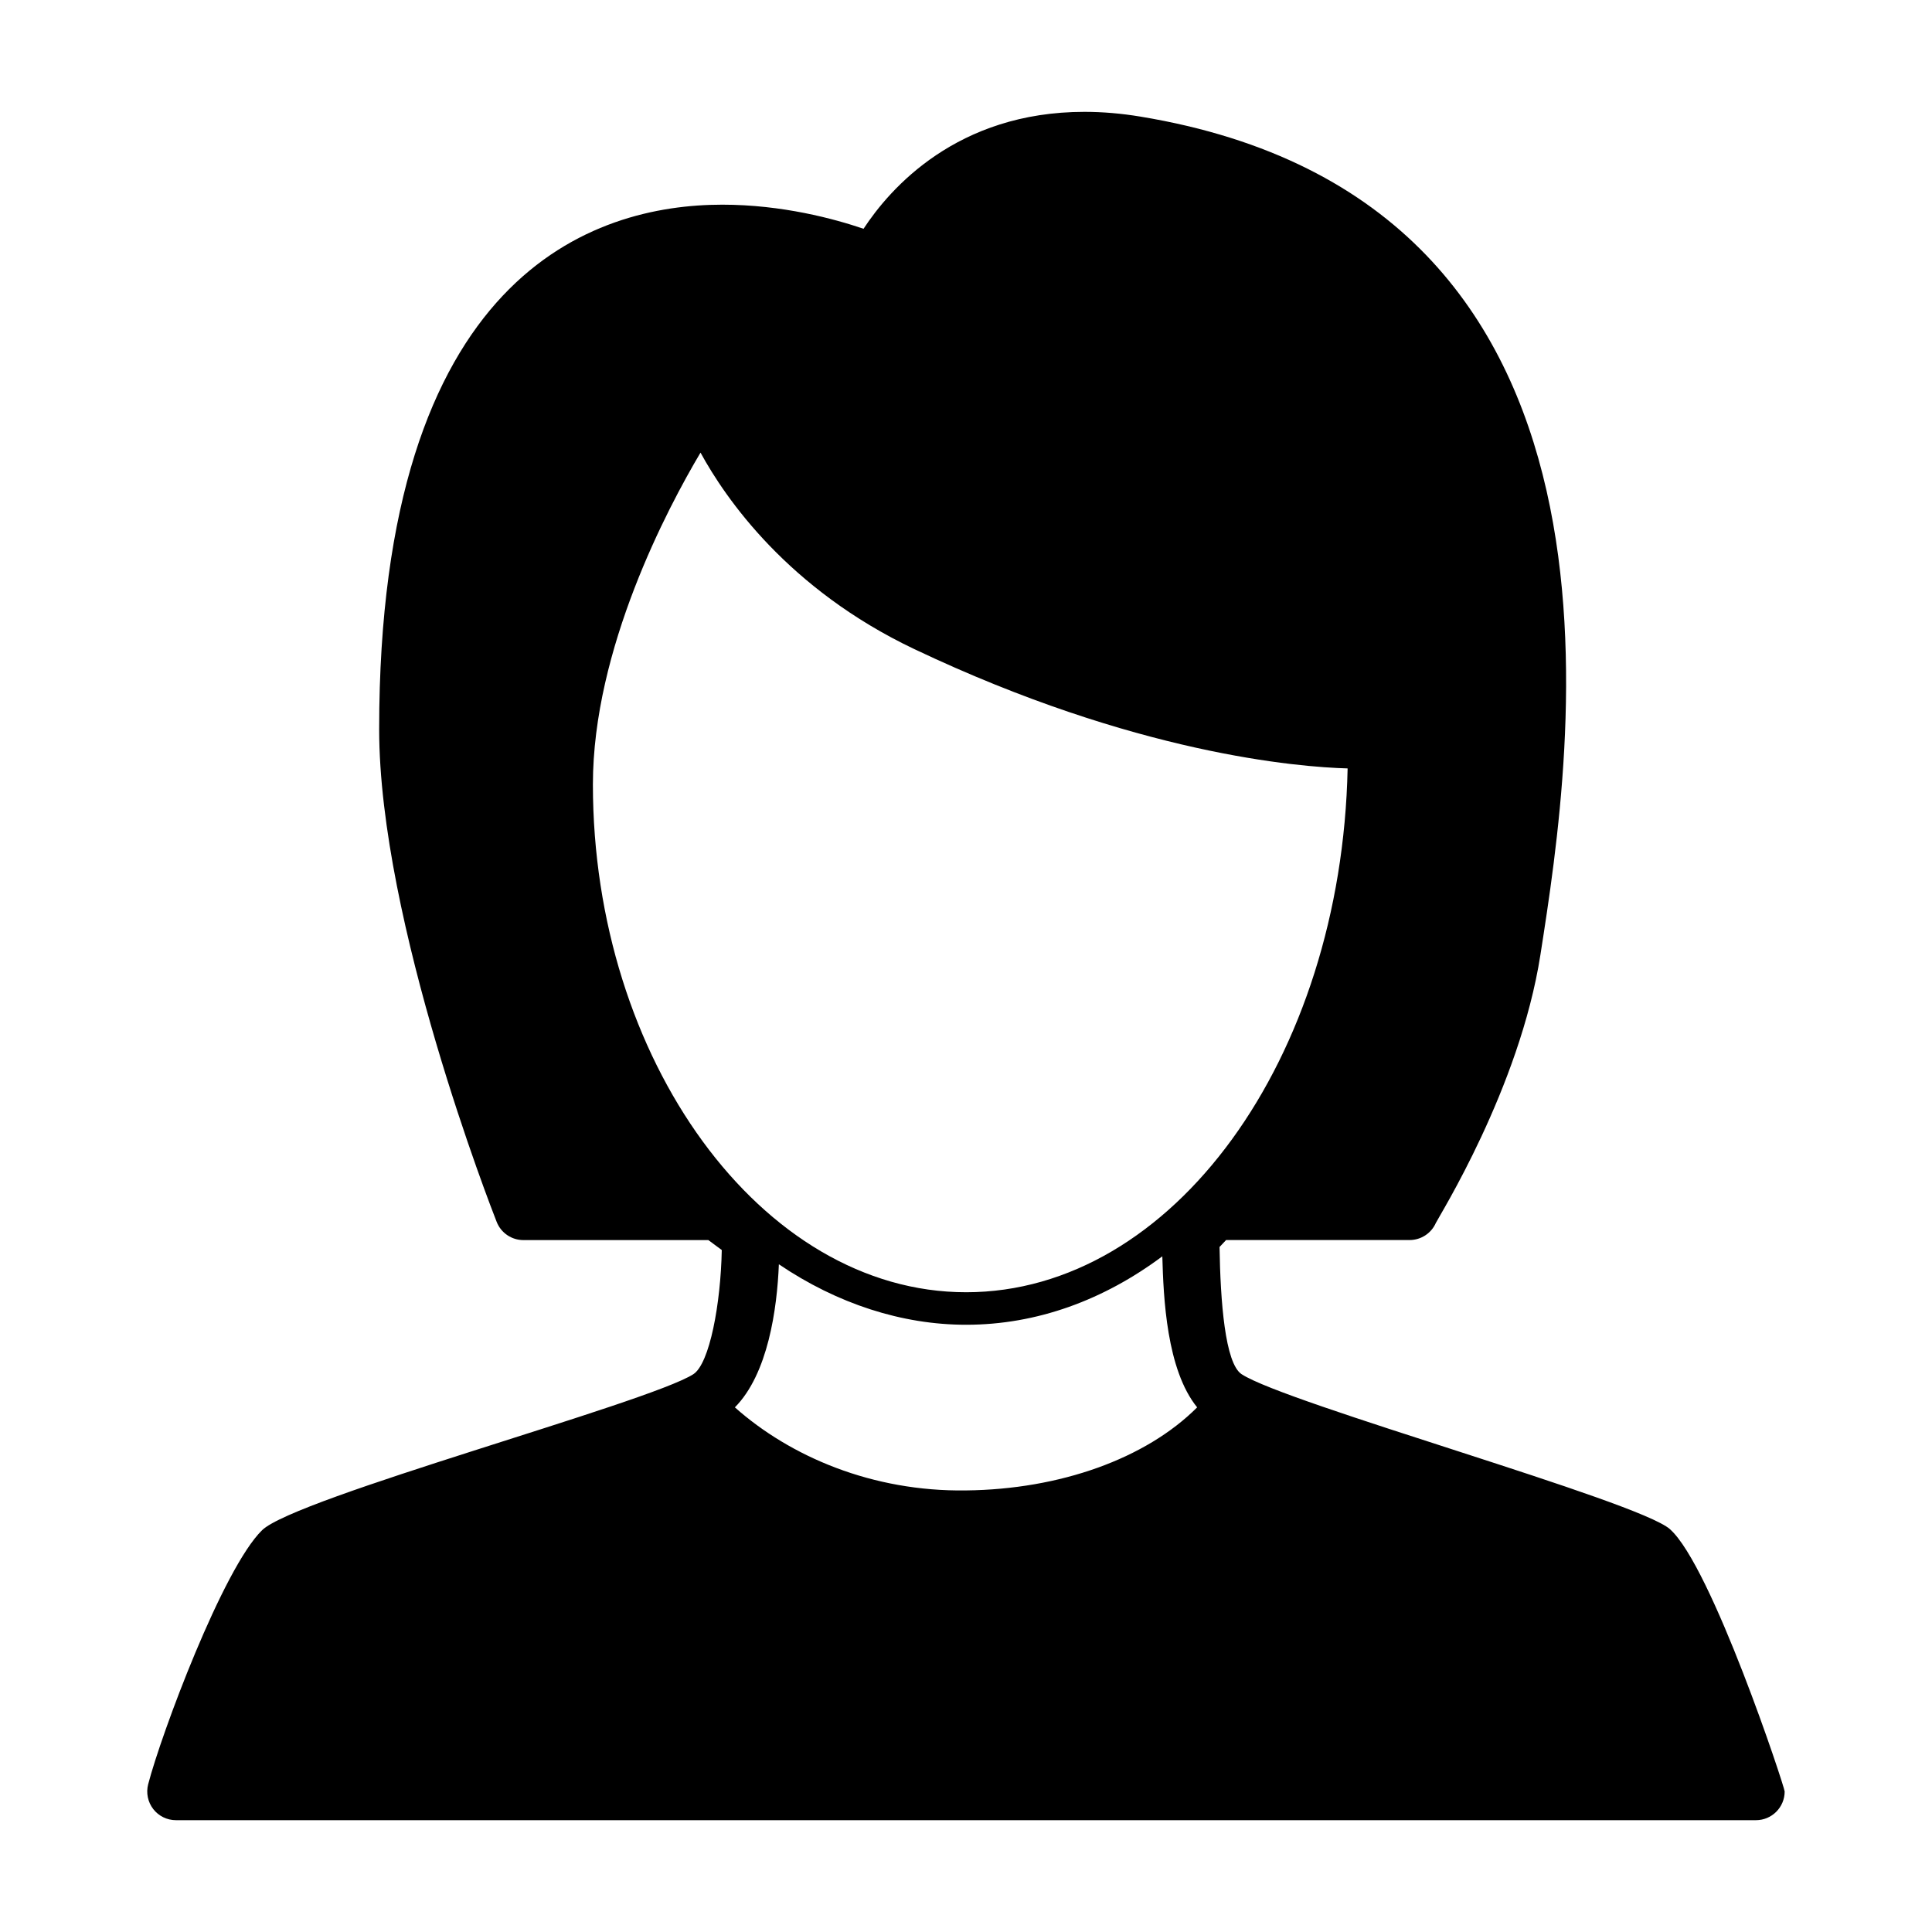 <?xml version="1.0" encoding="UTF-8"?>
<!-- Uploaded to: ICON Repo, www.iconrepo.com, Generator: ICON Repo Mixer Tools -->
<svg fill="#000000" width="800px" height="800px" version="1.1" viewBox="144 144 512 512" xmlns="http://www.w3.org/2000/svg">
 <path d="m586.54 549.23c-8.523-7.488-101.58-33.281-113.49-41.047-4.418-2.883-5.633-19.406-5.859-33.719l1.738-1.84h48.629c3.012 0 5.738-1.777 6.953-4.523 0.641-1.445 22.199-35.699 27.715-71.062 8.516-54.562 31.129-199.5-106.02-222.14-5.047-0.836-10.031-1.258-14.809-1.258-33.824 0-51.574 20.332-58.547 30.988-7.715-2.625-21.539-6.387-37.43-6.387-33.961 0-90.938 18.055-90.938 139.01 0 50.965 29.875 127.34 31.145 130.57 1.148 2.906 3.949 4.816 7.074 4.816l49.016-0.004 3.562 2.637c-0.273 14.148-3.203 30.156-7.562 32.926-12.07 7.648-105.43 32.723-114.25 41.312-10.383 10.113-26.773 54.105-30.203 67.348-0.59 2.277-0.09 4.699 1.344 6.559 1.441 1.863 3.664 2.953 6.016 2.953h418.62c0.035-0.004 0.066-0.004 0.102 0 4.203 0 7.609-3.406 7.609-7.609 0.004-1.156-19.383-59.82-30.422-69.527zm-186.52-62.773c-54.348 0-98.895-61.879-98.895-134.56 0-35.945 19.789-73.25 28.52-87.949 6.578 12.066 23.141 36.152 56.668 52.074 58.59 27.82 101.87 31.262 114.82 31.617-1.605 76.938-46.348 138.82-101.12 138.82zm-49.609-7.41c15.48 10.473 32.637 16.027 49.613 16.027 18.801 0 36.512-6.574 52.004-18.137 0.301 10.949 1.113 30.027 9.23 40.027-13.594 13.598-36.352 21.746-61.254 22.012-24.812 0.363-46.543-8.949-61.254-22.012 8.781-8.859 11.184-26.102 11.66-37.918z"/>
</svg>